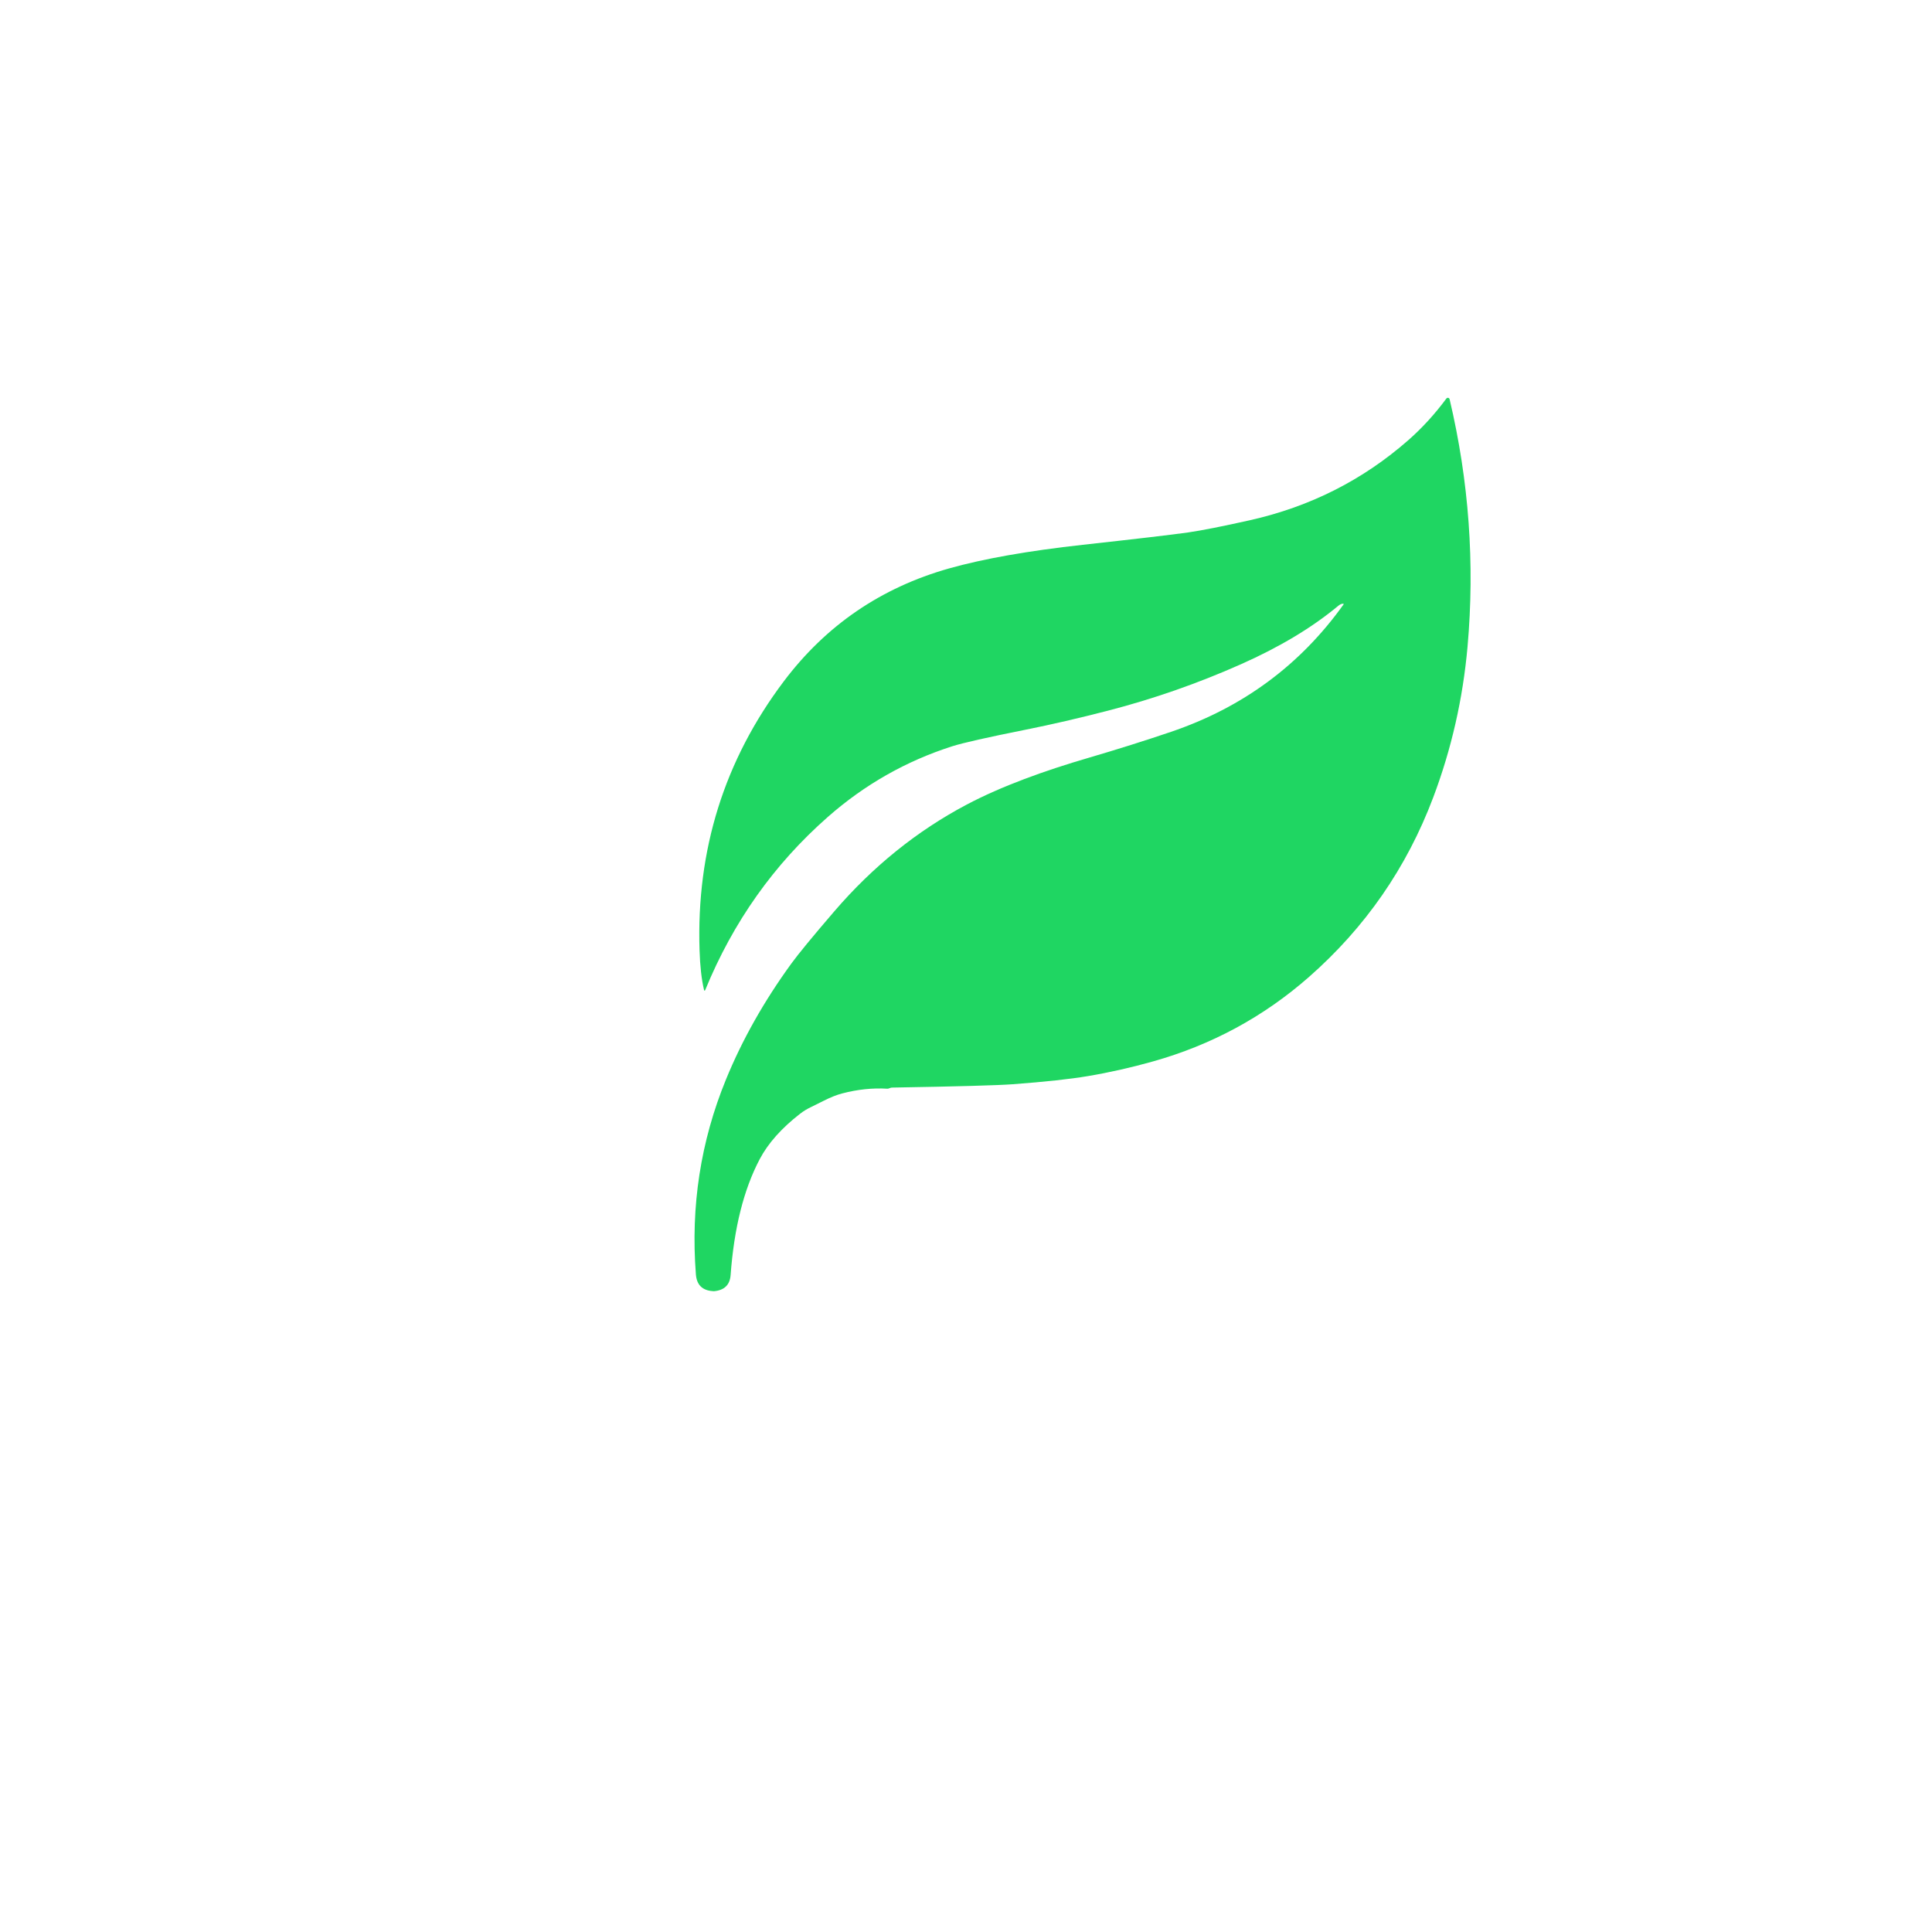 <svg xmlns="http://www.w3.org/2000/svg" iewBox="0 0 512 512" width="512" height="512">
  <g transform="scale(1,-1) translate(356,-160)">
    <path d="M0 0C-.413 .04-.86-.14-1.34-.54-8.247-6.293-16.837-11.453-27.11-16.02-38.55-21.107-50.287-25.207-62.32-28.32-70.047-30.32-77.327-32.003-84.16-33.37-94.327-35.403-100.823-36.87-103.65-37.77-115.897-41.69-126.89-47.937-136.63-56.51-150.89-69.057-161.707-84.32-169.08-102.3-169.227-102.653-169.347-102.643-169.44-102.27-170.087-99.537-170.477-96.057-170.61-91.83-171.483-65.243-164.05-41.497-148.31-20.59-137.11-5.717-122.503 4.267-104.49 9.36-95.363 11.933-83.557 14.02-69.07 15.62-54.697 17.2-45.36 18.297-41.06 18.91-37.547 19.417-32.12 20.49-24.78 22.13-8.813 25.71 5.197 32.793 17.25 43.38 20.89 46.58 24.24 50.247 27.3 54.38 27.453 54.596 27.753 54.648 27.969 54.495 28.066 54.427 28.134 54.325 28.16 54.21 33.287 32.51 34.87 10.64 32.91-11.4 31.677-25.213 28.647-38.52 23.82-51.32 16.8-69.94 5.803-85.82-9.17-98.96-21.177-109.493-34.96-116.943-50.52-121.31-56.3-122.937-62.03-124.227-67.71-125.18-72.397-125.973-79.01-126.69-87.55-127.33-91.59-127.63-102.27-127.927-119.59-128.22-119.79-128.22-119.993-128.267-120.2-128.36-120.453-128.473-120.66-128.527-120.82-128.52-124.72-128.28-128.717-128.697-132.81-129.77-134.257-130.143-135.907-130.8-137.76-131.74-139.42-132.58-140.48-133.107-140.94-133.32-142.067-133.847-143.07-134.453-143.95-135.14-148.883-138.967-152.46-142.99-154.68-147.21-158.9-155.217-161.467-165.45-162.38-177.91-162.573-180.503-164.037-181.927-166.77-182.18-166.783-182.18-166.89-182.173-167.09-182.16-169.87-181.987-171.367-180.51-171.58-177.73-172.987-159.69-170.327-142.463-163.6-126.05-159.3-115.55-153.53-105.32-146.29-95.36-144.423-92.793-140.623-88.173-134.89-81.5-124.683-69.627-113.007-60.21-99.86-53.25-90.63-48.36-79.09-44.2-67.49-40.82-59.89-38.593-52.623-36.303-45.69-33.95-26.663-27.497-11.41-16.233 .07-.16 .104-.116 .095-.053 .051-.02 .036-.009 .018-.002 0 0" fill="#1fd662"/>
  </g>
</svg>